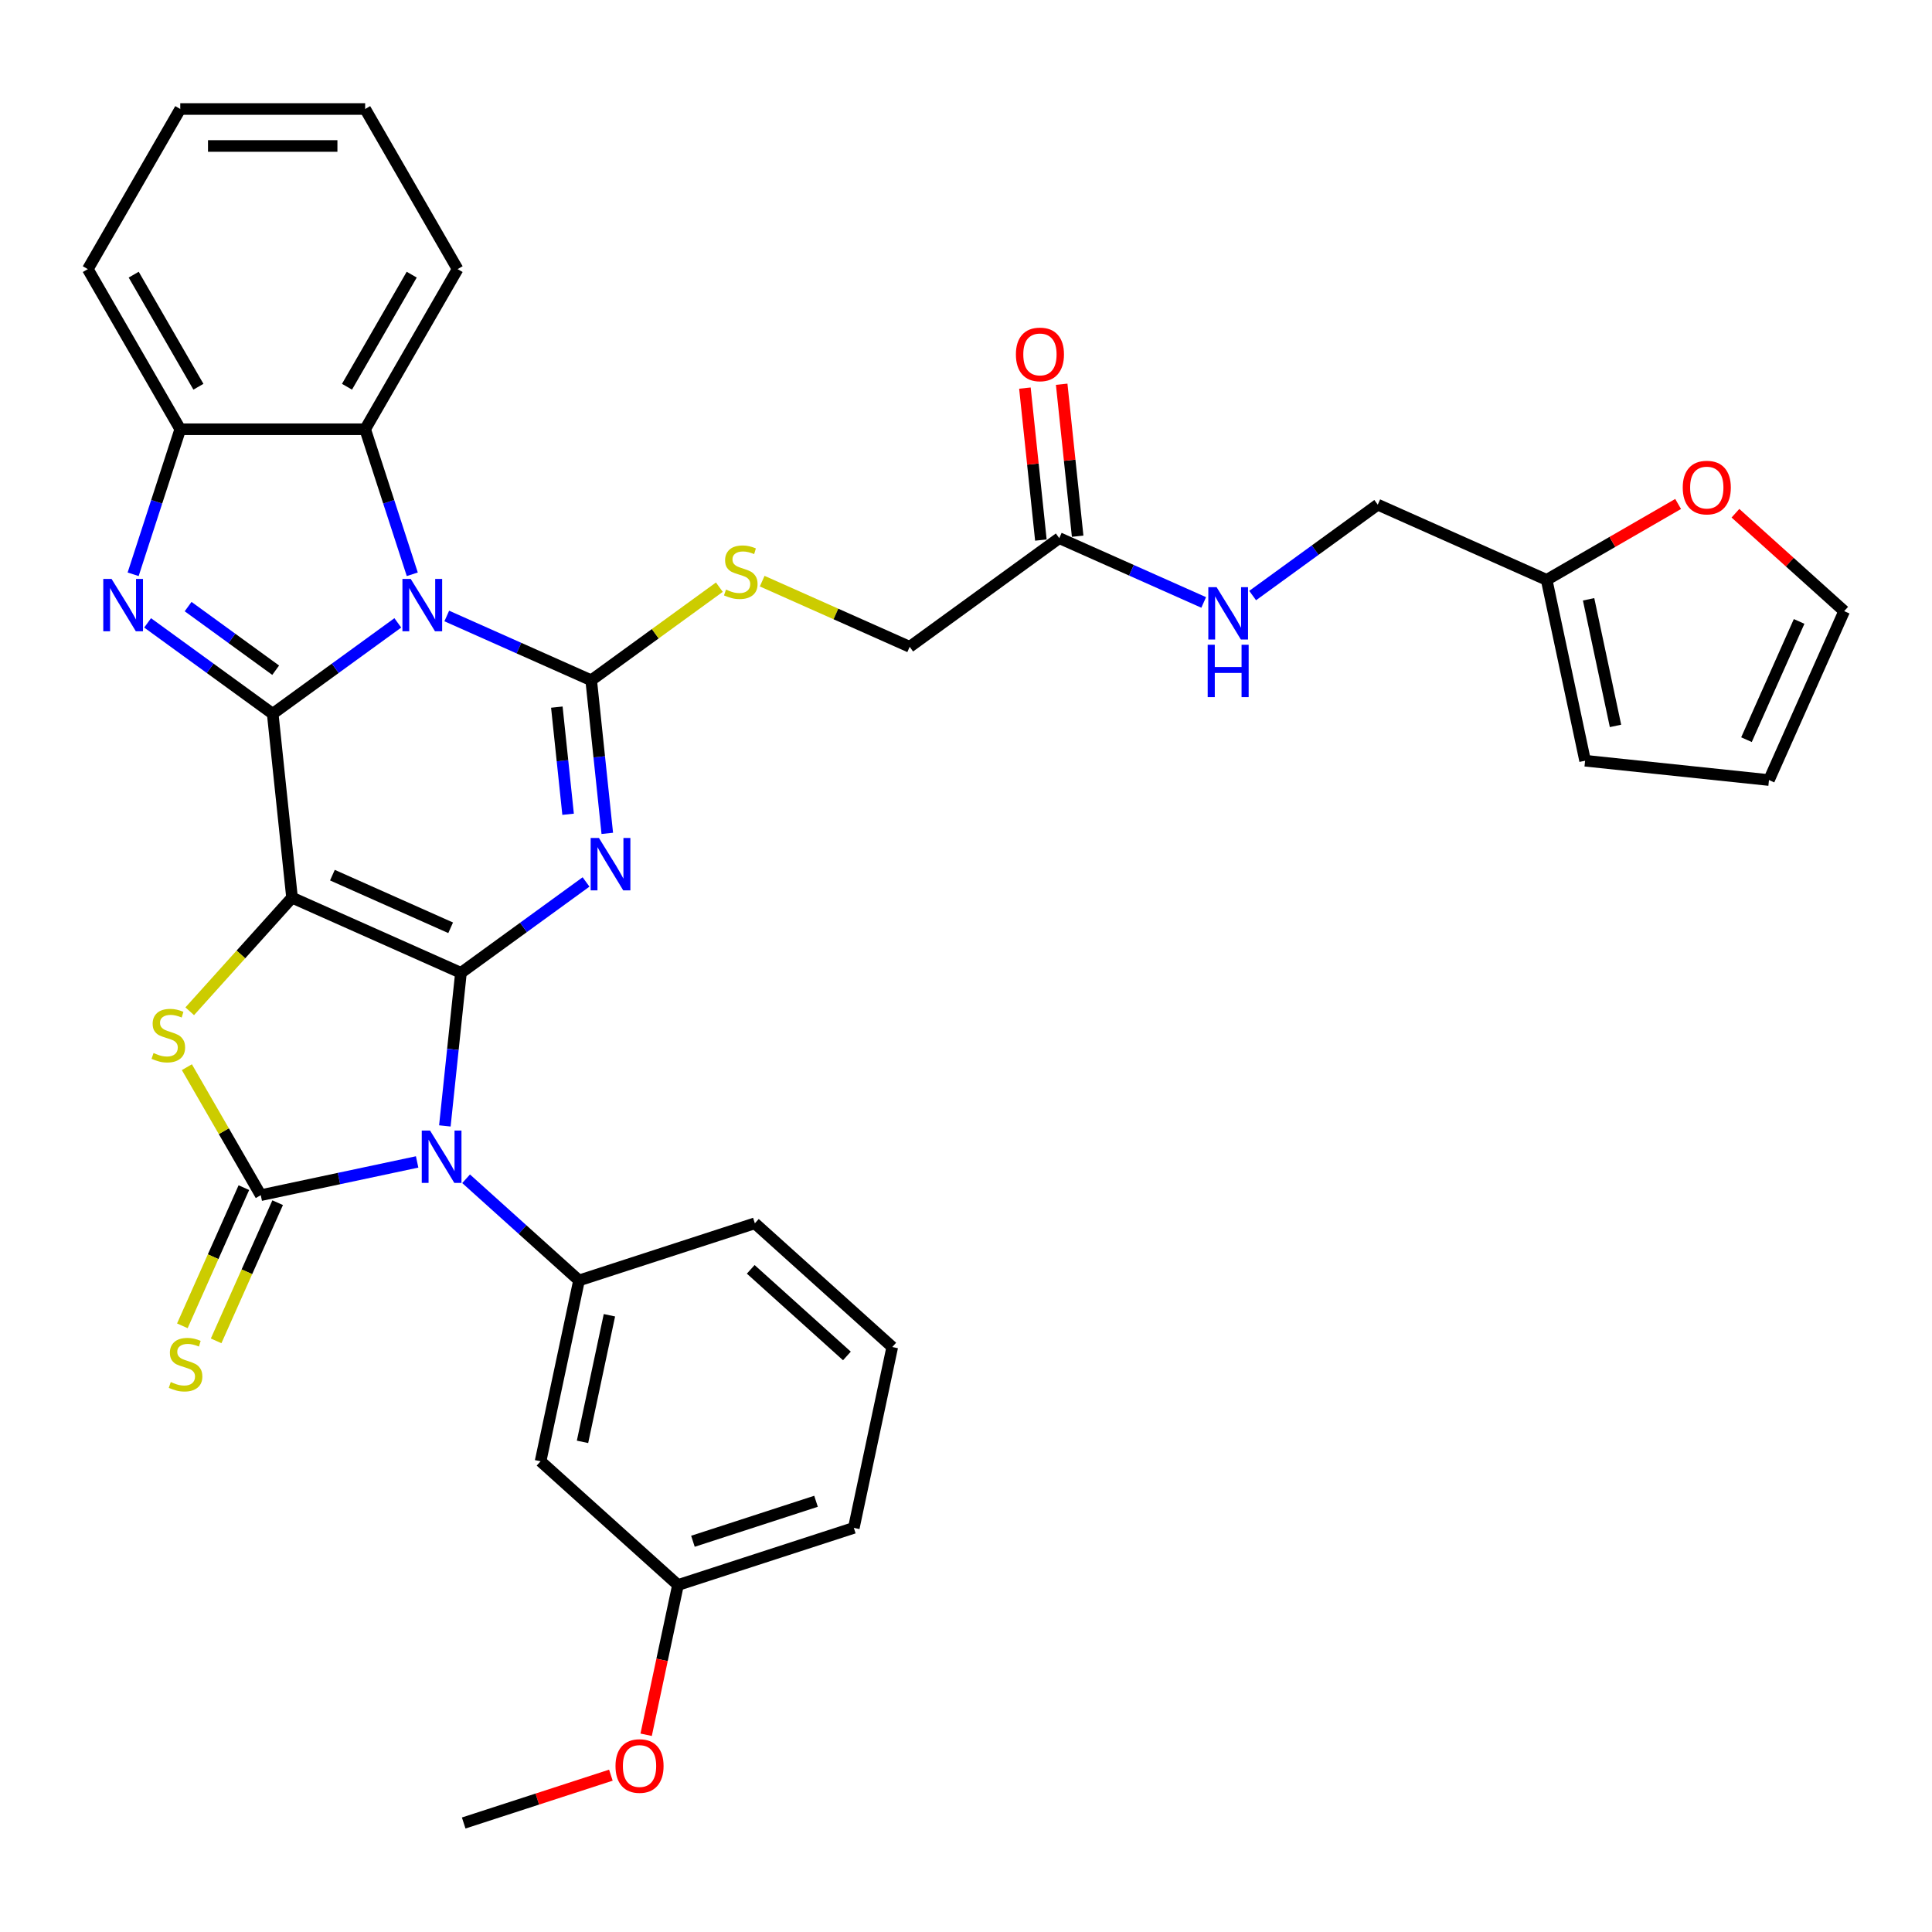 <?xml version='1.0' encoding='iso-8859-1'?>
<svg version='1.1' baseProfile='full'
              xmlns='http://www.w3.org/2000/svg'
                      xmlns:rdkit='http://www.rdkit.org/xml'
                      xmlns:xlink='http://www.w3.org/1999/xlink'
                  xml:space='preserve'
width='1000px' height='1000px' viewBox='0 0 1000 1000'>
<!-- END OF HEADER -->
<rect style='opacity:1.0;fill:#FFFFFF;stroke:none' width='1000' height='1000' x='0' y='0'> </rect>
<path class='bond-0' d='M 238.583,503.544 L 151.158,464.619' style='fill:none;fill-rule:evenodd;stroke:#000000;stroke-width:6px;stroke-linecap:butt;stroke-linejoin:miter;stroke-opacity:1' />
<path class='bond-0' d='M 233.254,480.22 L 172.056,452.973' style='fill:none;fill-rule:evenodd;stroke:#000000;stroke-width:6px;stroke-linecap:butt;stroke-linejoin:miter;stroke-opacity:1' />
<path class='bond-3' d='M 238.583,503.544 L 270.959,480.021' style='fill:none;fill-rule:evenodd;stroke:#000000;stroke-width:6px;stroke-linecap:butt;stroke-linejoin:miter;stroke-opacity:1' />
<path class='bond-3' d='M 270.959,480.021 L 303.335,456.498' style='fill:none;fill-rule:evenodd;stroke:#0000FF;stroke-width:6px;stroke-linecap:butt;stroke-linejoin:miter;stroke-opacity:1' />
<path class='bond-4' d='M 238.583,503.544 L 234.42,543.159' style='fill:none;fill-rule:evenodd;stroke:#000000;stroke-width:6px;stroke-linecap:butt;stroke-linejoin:miter;stroke-opacity:1' />
<path class='bond-4' d='M 234.42,543.159 L 230.256,582.775' style='fill:none;fill-rule:evenodd;stroke:#0000FF;stroke-width:6px;stroke-linecap:butt;stroke-linejoin:miter;stroke-opacity:1' />
<path class='bond-1' d='M 151.158,464.619 L 141.154,369.444' style='fill:none;fill-rule:evenodd;stroke:#000000;stroke-width:6px;stroke-linecap:butt;stroke-linejoin:miter;stroke-opacity:1' />
<path class='bond-7' d='M 151.158,464.619 L 124.681,494.024' style='fill:none;fill-rule:evenodd;stroke:#000000;stroke-width:6px;stroke-linecap:butt;stroke-linejoin:miter;stroke-opacity:1' />
<path class='bond-7' d='M 124.681,494.024 L 98.204,523.43' style='fill:none;fill-rule:evenodd;stroke:#CCCC00;stroke-width:6px;stroke-linecap:butt;stroke-linejoin:miter;stroke-opacity:1' />
<path class='bond-8' d='M 141.154,369.444 L 108.778,345.921' style='fill:none;fill-rule:evenodd;stroke:#000000;stroke-width:6px;stroke-linecap:butt;stroke-linejoin:miter;stroke-opacity:1' />
<path class='bond-8' d='M 108.778,345.921 L 76.402,322.399' style='fill:none;fill-rule:evenodd;stroke:#0000FF;stroke-width:6px;stroke-linecap:butt;stroke-linejoin:miter;stroke-opacity:1' />
<path class='bond-8' d='M 142.692,346.902 L 120.028,330.437' style='fill:none;fill-rule:evenodd;stroke:#000000;stroke-width:6px;stroke-linecap:butt;stroke-linejoin:miter;stroke-opacity:1' />
<path class='bond-8' d='M 120.028,330.437 L 97.365,313.971' style='fill:none;fill-rule:evenodd;stroke:#0000FF;stroke-width:6px;stroke-linecap:butt;stroke-linejoin:miter;stroke-opacity:1' />
<path class='bond-36' d='M 141.154,369.444 L 173.53,345.921' style='fill:none;fill-rule:evenodd;stroke:#000000;stroke-width:6px;stroke-linecap:butt;stroke-linejoin:miter;stroke-opacity:1' />
<path class='bond-36' d='M 173.53,345.921 L 205.906,322.399' style='fill:none;fill-rule:evenodd;stroke:#0000FF;stroke-width:6px;stroke-linecap:butt;stroke-linejoin:miter;stroke-opacity:1' />
<path class='bond-2' d='M 231.247,318.834 L 268.625,335.476' style='fill:none;fill-rule:evenodd;stroke:#0000FF;stroke-width:6px;stroke-linecap:butt;stroke-linejoin:miter;stroke-opacity:1' />
<path class='bond-2' d='M 268.625,335.476 L 306.003,352.117' style='fill:none;fill-rule:evenodd;stroke:#000000;stroke-width:6px;stroke-linecap:butt;stroke-linejoin:miter;stroke-opacity:1' />
<path class='bond-10' d='M 213.396,297.249 L 201.2,259.713' style='fill:none;fill-rule:evenodd;stroke:#0000FF;stroke-width:6px;stroke-linecap:butt;stroke-linejoin:miter;stroke-opacity:1' />
<path class='bond-10' d='M 201.2,259.713 L 189.004,222.177' style='fill:none;fill-rule:evenodd;stroke:#000000;stroke-width:6px;stroke-linecap:butt;stroke-linejoin:miter;stroke-opacity:1' />
<path class='bond-5' d='M 314.33,431.349 L 310.167,391.733' style='fill:none;fill-rule:evenodd;stroke:#0000FF;stroke-width:6px;stroke-linecap:butt;stroke-linejoin:miter;stroke-opacity:1' />
<path class='bond-5' d='M 310.167,391.733 L 306.003,352.117' style='fill:none;fill-rule:evenodd;stroke:#000000;stroke-width:6px;stroke-linecap:butt;stroke-linejoin:miter;stroke-opacity:1' />
<path class='bond-5' d='M 294.046,421.465 L 291.131,393.734' style='fill:none;fill-rule:evenodd;stroke:#0000FF;stroke-width:6px;stroke-linecap:butt;stroke-linejoin:miter;stroke-opacity:1' />
<path class='bond-5' d='M 291.131,393.734 L 288.217,366.003' style='fill:none;fill-rule:evenodd;stroke:#000000;stroke-width:6px;stroke-linecap:butt;stroke-linejoin:miter;stroke-opacity:1' />
<path class='bond-6' d='M 215.909,601.412 L 175.441,610.014' style='fill:none;fill-rule:evenodd;stroke:#0000FF;stroke-width:6px;stroke-linecap:butt;stroke-linejoin:miter;stroke-opacity:1' />
<path class='bond-6' d='M 175.441,610.014 L 134.972,618.616' style='fill:none;fill-rule:evenodd;stroke:#000000;stroke-width:6px;stroke-linecap:butt;stroke-linejoin:miter;stroke-opacity:1' />
<path class='bond-9' d='M 241.251,610.128 L 270.475,636.441' style='fill:none;fill-rule:evenodd;stroke:#0000FF;stroke-width:6px;stroke-linecap:butt;stroke-linejoin:miter;stroke-opacity:1' />
<path class='bond-9' d='M 270.475,636.441 L 299.699,662.754' style='fill:none;fill-rule:evenodd;stroke:#000000;stroke-width:6px;stroke-linecap:butt;stroke-linejoin:miter;stroke-opacity:1' />
<path class='bond-12' d='M 306.003,352.117 L 339.173,328.018' style='fill:none;fill-rule:evenodd;stroke:#000000;stroke-width:6px;stroke-linecap:butt;stroke-linejoin:miter;stroke-opacity:1' />
<path class='bond-12' d='M 339.173,328.018 L 372.343,303.918' style='fill:none;fill-rule:evenodd;stroke:#CCCC00;stroke-width:6px;stroke-linecap:butt;stroke-linejoin:miter;stroke-opacity:1' />
<path class='bond-13' d='M 126.229,614.724 L 110.308,650.484' style='fill:none;fill-rule:evenodd;stroke:#000000;stroke-width:6px;stroke-linecap:butt;stroke-linejoin:miter;stroke-opacity:1' />
<path class='bond-13' d='M 110.308,650.484 L 94.386,686.244' style='fill:none;fill-rule:evenodd;stroke:#CCCC00;stroke-width:6px;stroke-linecap:butt;stroke-linejoin:miter;stroke-opacity:1' />
<path class='bond-13' d='M 143.714,622.508 L 127.793,658.269' style='fill:none;fill-rule:evenodd;stroke:#000000;stroke-width:6px;stroke-linecap:butt;stroke-linejoin:miter;stroke-opacity:1' />
<path class='bond-13' d='M 127.793,658.269 L 111.871,694.029' style='fill:none;fill-rule:evenodd;stroke:#CCCC00;stroke-width:6px;stroke-linecap:butt;stroke-linejoin:miter;stroke-opacity:1' />
<path class='bond-35' d='M 134.972,618.616 L 115.848,585.493' style='fill:none;fill-rule:evenodd;stroke:#000000;stroke-width:6px;stroke-linecap:butt;stroke-linejoin:miter;stroke-opacity:1' />
<path class='bond-35' d='M 115.848,585.493 L 96.725,552.37' style='fill:none;fill-rule:evenodd;stroke:#CCCC00;stroke-width:6px;stroke-linecap:butt;stroke-linejoin:miter;stroke-opacity:1' />
<path class='bond-11' d='M 68.912,297.249 L 81.108,259.713' style='fill:none;fill-rule:evenodd;stroke:#0000FF;stroke-width:6px;stroke-linecap:butt;stroke-linejoin:miter;stroke-opacity:1' />
<path class='bond-11' d='M 81.108,259.713 L 93.304,222.177' style='fill:none;fill-rule:evenodd;stroke:#000000;stroke-width:6px;stroke-linecap:butt;stroke-linejoin:miter;stroke-opacity:1' />
<path class='bond-14' d='M 299.699,662.754 L 279.802,756.363' style='fill:none;fill-rule:evenodd;stroke:#000000;stroke-width:6px;stroke-linecap:butt;stroke-linejoin:miter;stroke-opacity:1' />
<path class='bond-14' d='M 315.436,680.775 L 301.508,746.301' style='fill:none;fill-rule:evenodd;stroke:#000000;stroke-width:6px;stroke-linecap:butt;stroke-linejoin:miter;stroke-opacity:1' />
<path class='bond-26' d='M 299.699,662.754 L 390.715,633.182' style='fill:none;fill-rule:evenodd;stroke:#000000;stroke-width:6px;stroke-linecap:butt;stroke-linejoin:miter;stroke-opacity:1' />
<path class='bond-27' d='M 189.004,222.177 L 236.854,139.299' style='fill:none;fill-rule:evenodd;stroke:#000000;stroke-width:6px;stroke-linecap:butt;stroke-linejoin:miter;stroke-opacity:1' />
<path class='bond-27' d='M 179.606,200.175 L 213.101,142.161' style='fill:none;fill-rule:evenodd;stroke:#000000;stroke-width:6px;stroke-linecap:butt;stroke-linejoin:miter;stroke-opacity:1' />
<path class='bond-37' d='M 189.004,222.177 L 93.304,222.177' style='fill:none;fill-rule:evenodd;stroke:#000000;stroke-width:6px;stroke-linecap:butt;stroke-linejoin:miter;stroke-opacity:1' />
<path class='bond-29' d='M 93.304,222.177 L 45.455,139.299' style='fill:none;fill-rule:evenodd;stroke:#000000;stroke-width:6px;stroke-linecap:butt;stroke-linejoin:miter;stroke-opacity:1' />
<path class='bond-29' d='M 102.703,200.175 L 69.208,142.161' style='fill:none;fill-rule:evenodd;stroke:#000000;stroke-width:6px;stroke-linecap:butt;stroke-linejoin:miter;stroke-opacity:1' />
<path class='bond-23' d='M 394.507,300.801 L 432.679,317.796' style='fill:none;fill-rule:evenodd;stroke:#CCCC00;stroke-width:6px;stroke-linecap:butt;stroke-linejoin:miter;stroke-opacity:1' />
<path class='bond-23' d='M 432.679,317.796 L 470.851,334.791' style='fill:none;fill-rule:evenodd;stroke:#000000;stroke-width:6px;stroke-linecap:butt;stroke-linejoin:miter;stroke-opacity:1' />
<path class='bond-25' d='M 279.802,756.363 L 350.92,820.398' style='fill:none;fill-rule:evenodd;stroke:#000000;stroke-width:6px;stroke-linecap:butt;stroke-linejoin:miter;stroke-opacity:1' />
<path class='bond-15' d='M 548.274,278.54 L 470.851,334.791' style='fill:none;fill-rule:evenodd;stroke:#000000;stroke-width:6px;stroke-linecap:butt;stroke-linejoin:miter;stroke-opacity:1' />
<path class='bond-18' d='M 548.274,278.54 L 585.652,295.182' style='fill:none;fill-rule:evenodd;stroke:#000000;stroke-width:6px;stroke-linecap:butt;stroke-linejoin:miter;stroke-opacity:1' />
<path class='bond-18' d='M 585.652,295.182 L 623.029,311.823' style='fill:none;fill-rule:evenodd;stroke:#0000FF;stroke-width:6px;stroke-linecap:butt;stroke-linejoin:miter;stroke-opacity:1' />
<path class='bond-22' d='M 557.791,277.54 L 553.658,238.211' style='fill:none;fill-rule:evenodd;stroke:#000000;stroke-width:6px;stroke-linecap:butt;stroke-linejoin:miter;stroke-opacity:1' />
<path class='bond-22' d='M 553.658,238.211 L 549.524,198.882' style='fill:none;fill-rule:evenodd;stroke:#FF0000;stroke-width:6px;stroke-linecap:butt;stroke-linejoin:miter;stroke-opacity:1' />
<path class='bond-22' d='M 538.756,279.541 L 534.623,240.212' style='fill:none;fill-rule:evenodd;stroke:#000000;stroke-width:6px;stroke-linecap:butt;stroke-linejoin:miter;stroke-opacity:1' />
<path class='bond-22' d='M 534.623,240.212 L 530.489,200.883' style='fill:none;fill-rule:evenodd;stroke:#FF0000;stroke-width:6px;stroke-linecap:butt;stroke-linejoin:miter;stroke-opacity:1' />
<path class='bond-16' d='M 800.548,300.139 L 713.123,261.214' style='fill:none;fill-rule:evenodd;stroke:#000000;stroke-width:6px;stroke-linecap:butt;stroke-linejoin:miter;stroke-opacity:1' />
<path class='bond-17' d='M 800.548,300.139 L 834.571,280.496' style='fill:none;fill-rule:evenodd;stroke:#000000;stroke-width:6px;stroke-linecap:butt;stroke-linejoin:miter;stroke-opacity:1' />
<path class='bond-17' d='M 834.571,280.496 L 868.593,260.853' style='fill:none;fill-rule:evenodd;stroke:#FF0000;stroke-width:6px;stroke-linecap:butt;stroke-linejoin:miter;stroke-opacity:1' />
<path class='bond-19' d='M 800.548,300.139 L 820.446,393.747' style='fill:none;fill-rule:evenodd;stroke:#000000;stroke-width:6px;stroke-linecap:butt;stroke-linejoin:miter;stroke-opacity:1' />
<path class='bond-19' d='M 822.255,310.2 L 836.183,375.726' style='fill:none;fill-rule:evenodd;stroke:#000000;stroke-width:6px;stroke-linecap:butt;stroke-linejoin:miter;stroke-opacity:1' />
<path class='bond-20' d='M 898.26,265.645 L 926.403,290.985' style='fill:none;fill-rule:evenodd;stroke:#FF0000;stroke-width:6px;stroke-linecap:butt;stroke-linejoin:miter;stroke-opacity:1' />
<path class='bond-20' d='M 926.403,290.985 L 954.545,316.324' style='fill:none;fill-rule:evenodd;stroke:#000000;stroke-width:6px;stroke-linecap:butt;stroke-linejoin:miter;stroke-opacity:1' />
<path class='bond-24' d='M 648.371,308.259 L 680.747,284.737' style='fill:none;fill-rule:evenodd;stroke:#0000FF;stroke-width:6px;stroke-linecap:butt;stroke-linejoin:miter;stroke-opacity:1' />
<path class='bond-24' d='M 680.747,284.737 L 713.123,261.214' style='fill:none;fill-rule:evenodd;stroke:#000000;stroke-width:6px;stroke-linecap:butt;stroke-linejoin:miter;stroke-opacity:1' />
<path class='bond-21' d='M 820.446,393.747 L 915.621,403.75' style='fill:none;fill-rule:evenodd;stroke:#000000;stroke-width:6px;stroke-linecap:butt;stroke-linejoin:miter;stroke-opacity:1' />
<path class='bond-40' d='M 954.545,316.324 L 915.621,403.75' style='fill:none;fill-rule:evenodd;stroke:#000000;stroke-width:6px;stroke-linecap:butt;stroke-linejoin:miter;stroke-opacity:1' />
<path class='bond-40' d='M 931.222,321.653 L 903.974,382.851' style='fill:none;fill-rule:evenodd;stroke:#000000;stroke-width:6px;stroke-linecap:butt;stroke-linejoin:miter;stroke-opacity:1' />
<path class='bond-28' d='M 350.92,820.398 L 342.683,859.154' style='fill:none;fill-rule:evenodd;stroke:#000000;stroke-width:6px;stroke-linecap:butt;stroke-linejoin:miter;stroke-opacity:1' />
<path class='bond-28' d='M 342.683,859.154 L 334.445,897.91' style='fill:none;fill-rule:evenodd;stroke:#FF0000;stroke-width:6px;stroke-linecap:butt;stroke-linejoin:miter;stroke-opacity:1' />
<path class='bond-38' d='M 350.92,820.398 L 441.936,790.826' style='fill:none;fill-rule:evenodd;stroke:#000000;stroke-width:6px;stroke-linecap:butt;stroke-linejoin:miter;stroke-opacity:1' />
<path class='bond-38' d='M 358.658,797.759 L 422.369,777.058' style='fill:none;fill-rule:evenodd;stroke:#000000;stroke-width:6px;stroke-linecap:butt;stroke-linejoin:miter;stroke-opacity:1' />
<path class='bond-30' d='M 390.715,633.182 L 461.833,697.217' style='fill:none;fill-rule:evenodd;stroke:#000000;stroke-width:6px;stroke-linecap:butt;stroke-linejoin:miter;stroke-opacity:1' />
<path class='bond-30' d='M 388.575,657.011 L 438.358,701.836' style='fill:none;fill-rule:evenodd;stroke:#000000;stroke-width:6px;stroke-linecap:butt;stroke-linejoin:miter;stroke-opacity:1' />
<path class='bond-33' d='M 236.854,139.299 L 189.004,56.42' style='fill:none;fill-rule:evenodd;stroke:#000000;stroke-width:6px;stroke-linecap:butt;stroke-linejoin:miter;stroke-opacity:1' />
<path class='bond-32' d='M 316.19,918.826 L 278.099,931.203' style='fill:none;fill-rule:evenodd;stroke:#FF0000;stroke-width:6px;stroke-linecap:butt;stroke-linejoin:miter;stroke-opacity:1' />
<path class='bond-32' d='M 278.099,931.203 L 240.008,943.58' style='fill:none;fill-rule:evenodd;stroke:#000000;stroke-width:6px;stroke-linecap:butt;stroke-linejoin:miter;stroke-opacity:1' />
<path class='bond-34' d='M 45.455,139.299 L 93.304,56.42' style='fill:none;fill-rule:evenodd;stroke:#000000;stroke-width:6px;stroke-linecap:butt;stroke-linejoin:miter;stroke-opacity:1' />
<path class='bond-31' d='M 461.833,697.217 L 441.936,790.826' style='fill:none;fill-rule:evenodd;stroke:#000000;stroke-width:6px;stroke-linecap:butt;stroke-linejoin:miter;stroke-opacity:1' />
<path class='bond-39' d='M 189.004,56.42 L 93.304,56.42' style='fill:none;fill-rule:evenodd;stroke:#000000;stroke-width:6px;stroke-linecap:butt;stroke-linejoin:miter;stroke-opacity:1' />
<path class='bond-39' d='M 174.649,75.56 L 107.659,75.56' style='fill:none;fill-rule:evenodd;stroke:#000000;stroke-width:6px;stroke-linecap:butt;stroke-linejoin:miter;stroke-opacity:1' />
<path  class='atom-3' d='M 212.586 299.642
L 221.467 313.997
Q 222.347 315.413, 223.764 317.978
Q 225.18 320.543, 225.257 320.696
L 225.257 299.642
L 228.855 299.642
L 228.855 326.744
L 225.142 326.744
L 215.61 311.049
Q 214.5 309.212, 213.313 307.106
Q 212.165 305.001, 211.82 304.35
L 211.82 326.744
L 208.299 326.744
L 208.299 299.642
L 212.586 299.642
' fill='#0000FF'/>
<path  class='atom-4' d='M 310.015 433.742
L 318.896 448.097
Q 319.777 449.513, 321.193 452.078
Q 322.609 454.642, 322.686 454.796
L 322.686 433.742
L 326.284 433.742
L 326.284 460.844
L 322.571 460.844
L 313.039 445.149
Q 311.929 443.312, 310.743 441.206
Q 309.594 439.101, 309.25 438.45
L 309.25 460.844
L 305.728 460.844
L 305.728 433.742
L 310.015 433.742
' fill='#0000FF'/>
<path  class='atom-5' d='M 222.589 585.168
L 231.47 599.523
Q 232.351 600.939, 233.767 603.504
Q 235.183 606.069, 235.26 606.222
L 235.26 585.168
L 238.858 585.168
L 238.858 612.27
L 235.145 612.27
L 225.613 596.575
Q 224.503 594.738, 223.317 592.632
Q 222.168 590.527, 221.824 589.876
L 221.824 612.27
L 218.302 612.27
L 218.302 585.168
L 222.589 585.168
' fill='#0000FF'/>
<path  class='atom-8' d='M 79.466 545.04
Q 79.772 545.155, 81.035 545.69
Q 82.299 546.226, 83.677 546.571
Q 85.093 546.877, 86.471 546.877
Q 89.036 546.877, 90.529 545.652
Q 92.022 544.389, 92.022 542.207
Q 92.022 540.714, 91.256 539.795
Q 90.529 538.877, 89.38 538.379
Q 88.232 537.881, 86.318 537.307
Q 83.906 536.58, 82.452 535.891
Q 81.035 535.202, 80.002 533.747
Q 79.007 532.293, 79.007 529.843
Q 79.007 526.436, 81.303 524.33
Q 83.638 522.225, 88.232 522.225
Q 91.371 522.225, 94.931 523.718
L 94.051 526.665
Q 90.797 525.326, 88.347 525.326
Q 85.706 525.326, 84.251 526.436
Q 82.796 527.508, 82.835 529.383
Q 82.835 530.838, 83.562 531.718
Q 84.328 532.599, 85.399 533.096
Q 86.51 533.594, 88.347 534.168
Q 90.797 534.934, 92.251 535.699
Q 93.706 536.465, 94.74 538.034
Q 95.811 539.566, 95.811 542.207
Q 95.811 545.958, 93.285 547.987
Q 90.797 549.978, 86.624 549.978
Q 84.213 549.978, 82.375 549.442
Q 80.576 548.944, 78.432 548.064
L 79.466 545.04
' fill='#CCCC00'/>
<path  class='atom-9' d='M 57.741 299.642
L 66.622 313.997
Q 67.502 315.413, 68.918 317.978
Q 70.335 320.543, 70.411 320.696
L 70.411 299.642
L 74.01 299.642
L 74.01 326.744
L 70.296 326.744
L 60.765 311.049
Q 59.655 309.212, 58.468 307.106
Q 57.32 305.001, 56.975 304.35
L 56.975 326.744
L 53.453 326.744
L 53.453 299.642
L 57.741 299.642
' fill='#0000FF'/>
<path  class='atom-13' d='M 375.769 305.169
Q 376.076 305.283, 377.339 305.819
Q 378.602 306.355, 379.98 306.7
Q 381.397 307.006, 382.775 307.006
Q 385.339 307.006, 386.832 305.781
Q 388.325 304.518, 388.325 302.336
Q 388.325 300.843, 387.56 299.924
Q 386.832 299.005, 385.684 298.508
Q 384.535 298.01, 382.621 297.436
Q 380.21 296.709, 378.755 296.02
Q 377.339 295.331, 376.305 293.876
Q 375.31 292.421, 375.31 289.971
Q 375.31 286.565, 377.607 284.459
Q 379.942 282.354, 384.535 282.354
Q 387.674 282.354, 391.234 283.847
L 390.354 286.794
Q 387.1 285.454, 384.65 285.454
Q 382.009 285.454, 380.554 286.565
Q 379.1 287.636, 379.138 289.512
Q 379.138 290.967, 379.865 291.847
Q 380.631 292.728, 381.703 293.225
Q 382.813 293.723, 384.65 294.297
Q 387.1 295.063, 388.555 295.828
Q 390.009 296.594, 391.043 298.163
Q 392.115 299.695, 392.115 302.336
Q 392.115 306.087, 389.588 308.116
Q 387.1 310.107, 382.928 310.107
Q 380.516 310.107, 378.679 309.571
Q 376.88 309.073, 374.736 308.193
L 375.769 305.169
' fill='#CCCC00'/>
<path  class='atom-14' d='M 88.391 715.344
Q 88.698 715.459, 89.961 715.995
Q 91.224 716.531, 92.602 716.875
Q 94.018 717.181, 95.397 717.181
Q 97.961 717.181, 99.454 715.956
Q 100.947 714.693, 100.947 712.511
Q 100.947 711.018, 100.181 710.1
Q 99.454 709.181, 98.306 708.683
Q 97.157 708.186, 95.243 707.611
Q 92.832 706.884, 91.377 706.195
Q 89.961 705.506, 88.927 704.051
Q 87.932 702.597, 87.932 700.147
Q 87.932 696.74, 90.229 694.635
Q 92.564 692.529, 97.157 692.529
Q 100.296 692.529, 103.856 694.022
L 102.976 696.97
Q 99.722 695.63, 97.272 695.63
Q 94.631 695.63, 93.176 696.74
Q 91.722 697.812, 91.76 699.687
Q 91.76 701.142, 92.487 702.023
Q 93.253 702.903, 94.325 703.401
Q 95.435 703.898, 97.272 704.472
Q 99.722 705.238, 101.177 706.004
Q 102.631 706.769, 103.665 708.339
Q 104.737 709.87, 104.737 712.511
Q 104.737 716.263, 102.21 718.292
Q 99.722 720.282, 95.55 720.282
Q 93.138 720.282, 91.3 719.746
Q 89.501 719.248, 87.358 718.368
L 88.391 715.344
' fill='#CCCC00'/>
<path  class='atom-18' d='M 870.986 252.365
Q 870.986 245.858, 874.201 242.221
Q 877.417 238.585, 883.427 238.585
Q 889.437 238.585, 892.652 242.221
Q 895.868 245.858, 895.868 252.365
Q 895.868 258.949, 892.614 262.701
Q 889.36 266.414, 883.427 266.414
Q 877.455 266.414, 874.201 262.701
Q 870.986 258.988, 870.986 252.365
M 883.427 263.352
Q 887.561 263.352, 889.781 260.595
Q 892.04 257.801, 892.04 252.365
Q 892.04 247.044, 889.781 244.365
Q 887.561 241.647, 883.427 241.647
Q 879.293 241.647, 877.034 244.326
Q 874.814 247.006, 874.814 252.365
Q 874.814 257.839, 877.034 260.595
Q 879.293 263.352, 883.427 263.352
' fill='#FF0000'/>
<path  class='atom-19' d='M 629.709 303.914
L 638.59 318.269
Q 639.47 319.685, 640.887 322.25
Q 642.303 324.815, 642.38 324.968
L 642.38 303.914
L 645.978 303.914
L 645.978 331.016
L 642.265 331.016
L 632.733 315.321
Q 631.623 313.484, 630.436 311.378
Q 629.288 309.273, 628.944 308.622
L 628.944 331.016
L 625.422 331.016
L 625.422 303.914
L 629.709 303.914
' fill='#0000FF'/>
<path  class='atom-19' d='M 625.096 333.726
L 628.771 333.726
L 628.771 345.248
L 642.629 345.248
L 642.629 333.726
L 646.303 333.726
L 646.303 360.828
L 642.629 360.828
L 642.629 348.311
L 628.771 348.311
L 628.771 360.828
L 625.096 360.828
L 625.096 333.726
' fill='#0000FF'/>
<path  class='atom-23' d='M 525.83 183.441
Q 525.83 176.934, 529.045 173.297
Q 532.261 169.661, 538.271 169.661
Q 544.281 169.661, 547.496 173.297
Q 550.712 176.934, 550.712 183.441
Q 550.712 190.026, 547.458 193.777
Q 544.204 197.49, 538.271 197.49
Q 532.299 197.49, 529.045 193.777
Q 525.83 190.064, 525.83 183.441
M 538.271 194.428
Q 542.405 194.428, 544.625 191.672
Q 546.884 188.877, 546.884 183.441
Q 546.884 178.121, 544.625 175.441
Q 542.405 172.723, 538.271 172.723
Q 534.136 172.723, 531.878 175.403
Q 529.658 178.082, 529.658 183.441
Q 529.658 188.915, 531.878 191.672
Q 534.136 194.428, 538.271 194.428
' fill='#FF0000'/>
<path  class='atom-29' d='M 318.582 914.083
Q 318.582 907.576, 321.798 903.939
Q 325.013 900.303, 331.023 900.303
Q 337.033 900.303, 340.249 903.939
Q 343.464 907.576, 343.464 914.083
Q 343.464 920.667, 340.211 924.419
Q 336.957 928.132, 331.023 928.132
Q 325.052 928.132, 321.798 924.419
Q 318.582 920.706, 318.582 914.083
M 331.023 925.07
Q 335.158 925.07, 337.378 922.313
Q 339.636 919.519, 339.636 914.083
Q 339.636 908.762, 337.378 906.083
Q 335.158 903.365, 331.023 903.365
Q 326.889 903.365, 324.631 906.045
Q 322.41 908.724, 322.41 914.083
Q 322.41 919.557, 324.631 922.313
Q 326.889 925.07, 331.023 925.07
' fill='#FF0000'/>
</svg>
